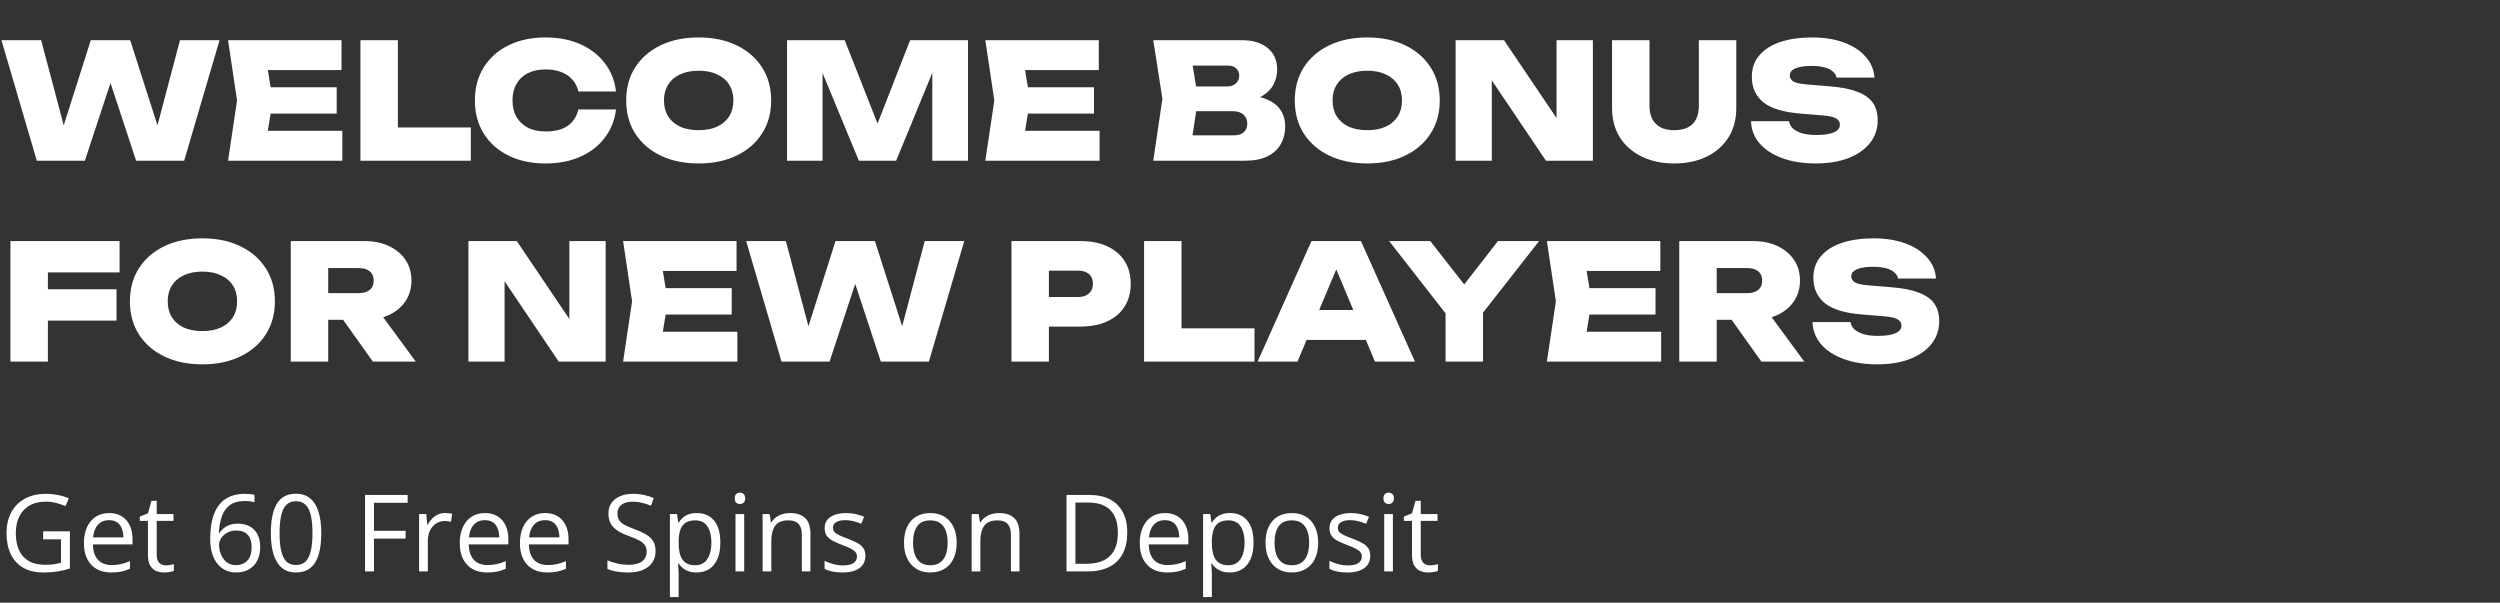 <svg width="560" height="135" viewBox="0 0 560 135" fill="none" xmlns="http://www.w3.org/2000/svg">
<rect x="0" y="0" width="560" height="135" fill="#333333" stroke="none"/>
<path d="M36.648 32.364L34.128 32.4L40.32 9H49.176L41.256 36H30.492L23.076 13.5H26.424L19.008 36H8.244L0.324 9H9.216L15.408 32.364L12.924 32.328L20.34 9H29.16L36.648 32.364ZM75.42 19.548V25.452H55.368V19.548H75.42ZM61.092 22.5L59.4 32.94L56.124 29.304H76.68V36H51.084L53.1 22.5L51.084 9H76.5V15.696H56.124L59.4 12.06L61.092 22.5ZM89.126 9V32.292L85.346 28.548H105.47V36H80.738V9H89.126ZM137.985 24.516C137.697 26.916 136.857 29.028 135.465 30.852C134.097 32.676 132.273 34.092 129.993 35.1C127.737 36.108 125.145 36.612 122.217 36.612C119.049 36.612 116.277 36.024 113.901 34.848C111.525 33.672 109.677 32.028 108.357 29.916C107.037 27.804 106.377 25.332 106.377 22.5C106.377 19.668 107.037 17.196 108.357 15.084C109.677 12.972 111.525 11.328 113.901 10.152C116.277 8.976 119.049 8.388 122.217 8.388C125.145 8.388 127.737 8.892 129.993 9.9C132.273 10.908 134.097 12.324 135.465 14.148C136.857 15.948 137.697 18.06 137.985 20.484H129.561C129.321 19.452 128.877 18.576 128.229 17.856C127.605 17.112 126.789 16.548 125.781 16.164C124.773 15.756 123.585 15.552 122.217 15.552C120.681 15.552 119.361 15.828 118.257 16.38C117.153 16.932 116.301 17.736 115.701 18.792C115.101 19.824 114.801 21.06 114.801 22.5C114.801 23.94 115.101 25.176 115.701 26.208C116.301 27.24 117.153 28.044 118.257 28.62C119.361 29.172 120.681 29.448 122.217 29.448C123.585 29.448 124.773 29.268 125.781 28.908C126.789 28.524 127.605 27.96 128.229 27.216C128.877 26.472 129.321 25.572 129.561 24.516H137.985ZM156.503 36.612C153.263 36.612 150.419 36.024 147.971 34.848C145.547 33.672 143.651 32.028 142.283 29.916C140.939 27.804 140.267 25.332 140.267 22.5C140.267 19.668 140.939 17.196 142.283 15.084C143.651 12.972 145.547 11.328 147.971 10.152C150.419 8.976 153.263 8.388 156.503 8.388C159.743 8.388 162.575 8.976 164.999 10.152C167.447 11.328 169.343 12.972 170.687 15.084C172.055 17.196 172.739 19.668 172.739 22.5C172.739 25.332 172.055 27.804 170.687 29.916C169.343 32.028 167.447 33.672 164.999 34.848C162.575 36.024 159.743 36.612 156.503 36.612ZM156.503 29.16C158.111 29.16 159.491 28.896 160.643 28.368C161.819 27.816 162.719 27.048 163.343 26.064C163.967 25.056 164.279 23.868 164.279 22.5C164.279 21.132 163.967 19.956 163.343 18.972C162.719 17.964 161.819 17.196 160.643 16.668C159.491 16.116 158.111 15.84 156.503 15.84C154.895 15.84 153.503 16.116 152.327 16.668C151.175 17.196 150.287 17.964 149.663 18.972C149.039 19.956 148.727 21.132 148.727 22.5C148.727 23.868 149.039 25.056 149.663 26.064C150.287 27.048 151.175 27.816 152.327 28.368C153.503 28.896 154.895 29.16 156.503 29.16ZM216.829 9V36H208.837V12.096L210.493 12.276L200.737 36H192.385L182.593 12.348L184.249 12.132V36H176.293V9H189.217L198.109 31.572H195.049L203.869 9H216.829ZM245.049 19.548V25.452H224.997V19.548H245.049ZM230.721 22.5L229.029 32.94L225.753 29.304H246.309V36H220.713L222.729 22.5L220.713 9H246.129V15.696H225.753L229.029 12.06L230.721 22.5ZM278.022 22.824L278.706 21.312C280.746 21.36 282.45 21.684 283.818 22.284C285.186 22.86 286.206 23.664 286.878 24.696C287.55 25.728 287.886 26.94 287.886 28.332C287.886 29.796 287.55 31.116 286.878 32.292C286.23 33.444 285.234 34.356 283.89 35.028C282.546 35.676 280.878 36 278.886 36H258.33L260.382 22.14L258.33 9H278.13C280.626 9 282.57 9.588 283.962 10.764C285.378 11.916 286.086 13.524 286.086 15.588C286.086 16.74 285.822 17.832 285.294 18.864C284.79 19.896 283.938 20.772 282.738 21.492C281.562 22.188 279.99 22.632 278.022 22.824ZM266.538 34.128L263.334 30.312H276.402C277.338 30.312 278.07 30.084 278.598 29.628C279.126 29.148 279.39 28.488 279.39 27.648C279.39 26.856 279.114 26.208 278.562 25.704C278.01 25.176 277.206 24.912 276.15 24.912H265.278V19.368H274.962C275.706 19.368 276.33 19.14 276.834 18.684C277.338 18.228 277.59 17.628 277.59 16.884C277.59 16.26 277.362 15.744 276.906 15.336C276.474 14.904 275.85 14.688 275.034 14.688H263.37L266.538 10.872L268.374 22.14L266.538 34.128ZM306.269 36.612C303.029 36.612 300.185 36.024 297.737 34.848C295.313 33.672 293.417 32.028 292.049 29.916C290.705 27.804 290.033 25.332 290.033 22.5C290.033 19.668 290.705 17.196 292.049 15.084C293.417 12.972 295.313 11.328 297.737 10.152C300.185 8.976 303.029 8.388 306.269 8.388C309.509 8.388 312.341 8.976 314.765 10.152C317.213 11.328 319.109 12.972 320.453 15.084C321.821 17.196 322.505 19.668 322.505 22.5C322.505 25.332 321.821 27.804 320.453 29.916C319.109 32.028 317.213 33.672 314.765 34.848C312.341 36.024 309.509 36.612 306.269 36.612ZM306.269 29.16C307.877 29.16 309.257 28.896 310.409 28.368C311.585 27.816 312.485 27.048 313.109 26.064C313.733 25.056 314.045 23.868 314.045 22.5C314.045 21.132 313.733 19.956 313.109 18.972C312.485 17.964 311.585 17.196 310.409 16.668C309.257 16.116 307.877 15.84 306.269 15.84C304.661 15.84 303.269 16.116 302.093 16.668C300.941 17.196 300.053 17.964 299.429 18.972C298.805 19.956 298.493 21.132 298.493 22.5C298.493 23.868 298.805 25.056 299.429 26.064C300.053 27.048 300.941 27.816 302.093 28.368C303.269 28.896 304.661 29.16 306.269 29.16ZM351.079 30.024L348.667 30.528V9H356.803V36H346.291L331.783 14.472L334.159 13.968V36H326.059V9H336.895L351.079 30.024ZM369.489 23.76C369.489 24.888 369.693 25.848 370.101 26.64C370.509 27.432 371.121 28.056 371.937 28.512C372.753 28.944 373.773 29.16 374.997 29.16C376.269 29.16 377.313 28.944 378.129 28.512C378.945 28.08 379.545 27.468 379.929 26.676C380.337 25.86 380.541 24.888 380.541 23.76V9H388.929V24.228C388.929 26.7 388.353 28.872 387.201 30.744C386.049 32.592 384.429 34.032 382.341 35.064C380.253 36.096 377.805 36.612 374.997 36.612C372.237 36.612 369.813 36.096 367.725 35.064C365.637 34.032 364.005 32.592 362.829 30.744C361.677 28.872 361.101 26.7 361.101 24.228V9H369.489V23.76ZM392.234 27.144H400.73C400.826 27.768 401.126 28.32 401.63 28.8C402.158 29.256 402.866 29.616 403.754 29.88C404.642 30.12 405.686 30.24 406.886 30.24C408.542 30.24 409.826 30.048 410.738 29.664C411.674 29.28 412.142 28.692 412.142 27.9C412.142 27.348 411.878 26.904 411.35 26.568C410.822 26.208 409.778 25.968 408.218 25.848L403.466 25.452C399.578 25.164 396.758 24.324 395.006 22.932C393.278 21.516 392.414 19.62 392.414 17.244C392.414 15.3 392.978 13.68 394.106 12.384C395.234 11.064 396.806 10.068 398.822 9.396C400.838 8.724 403.214 8.388 405.95 8.388C408.59 8.388 410.93 8.76 412.97 9.504C415.034 10.248 416.666 11.304 417.866 12.672C419.09 14.016 419.762 15.588 419.882 17.388H411.386C411.29 16.86 411.014 16.404 410.558 16.02C410.126 15.612 409.502 15.3 408.686 15.084C407.87 14.868 406.898 14.76 405.77 14.76C404.282 14.76 403.094 14.94 402.206 15.3C401.342 15.66 400.91 16.2 400.91 16.92C400.91 17.448 401.162 17.88 401.666 18.216C402.194 18.552 403.154 18.78 404.546 18.9L409.766 19.332C412.358 19.524 414.446 19.932 416.03 20.556C417.638 21.156 418.802 21.984 419.522 23.04C420.242 24.072 420.602 25.38 420.602 26.964C420.602 28.884 420.026 30.576 418.874 32.04C417.722 33.48 416.102 34.608 414.014 35.424C411.95 36.216 409.526 36.612 406.742 36.612C403.886 36.612 401.378 36.216 399.218 35.424C397.058 34.632 395.366 33.528 394.142 32.112C392.918 30.672 392.282 29.016 392.234 27.144ZM6.408 64.8H26.1V71.82H6.408V64.8ZM26.784 54V61.02H6.804L10.728 57.168V81H2.34V54H26.784ZM45.339 81.612C42.099 81.612 39.255 81.024 36.807 79.848C34.383 78.672 32.487 77.028 31.119 74.916C29.775 72.804 29.103 70.332 29.103 67.5C29.103 64.668 29.775 62.196 31.119 60.084C32.487 57.972 34.383 56.328 36.807 55.152C39.255 53.976 42.099 53.388 45.339 53.388C48.579 53.388 51.411 53.976 53.835 55.152C56.283 56.328 58.179 57.972 59.523 60.084C60.891 62.196 61.575 64.668 61.575 67.5C61.575 70.332 60.891 72.804 59.523 74.916C58.179 77.028 56.283 78.672 53.835 79.848C51.411 81.024 48.579 81.612 45.339 81.612ZM45.339 74.16C46.947 74.16 48.327 73.896 49.479 73.368C50.655 72.816 51.555 72.048 52.179 71.064C52.803 70.056 53.115 68.868 53.115 67.5C53.115 66.132 52.803 64.956 52.179 63.972C51.555 62.964 50.655 62.196 49.479 61.668C48.327 61.116 46.947 60.84 45.339 60.84C43.731 60.84 42.339 61.116 41.163 61.668C40.011 62.196 39.123 62.964 38.499 63.972C37.875 64.956 37.563 66.132 37.563 67.5C37.563 68.868 37.875 70.056 38.499 71.064C39.123 72.048 40.011 72.816 41.163 73.368C42.339 73.896 43.731 74.16 45.339 74.16ZM70.925 65.664H80.357C81.413 65.664 82.229 65.424 82.805 64.944C83.405 64.464 83.705 63.768 83.705 62.856C83.705 61.944 83.405 61.248 82.805 60.768C82.229 60.288 81.413 60.048 80.357 60.048H69.737L73.517 56.16V81H65.129V54H81.617C83.705 54 85.541 54.372 87.125 55.116C88.709 55.86 89.945 56.892 90.833 58.212C91.721 59.532 92.165 61.08 92.165 62.856C92.165 64.584 91.721 66.12 90.833 67.464C89.945 68.784 88.709 69.816 87.125 70.56C85.541 71.28 83.705 71.64 81.617 71.64H70.925V65.664ZM74.525 68.364H83.849L93.137 81H83.525L74.525 68.364ZM129.946 75.024L127.534 75.528V54H135.67V81H125.158L110.65 59.472L113.026 58.968V81H104.926V54H115.762L129.946 75.024ZM163.908 64.548V70.452H143.856V64.548H163.908ZM149.58 67.5L147.888 77.94L144.612 74.304H165.168V81H139.572L141.588 67.5L139.572 54H164.988V60.696H144.612L147.888 57.06L149.58 67.5ZM203.464 77.364L200.944 77.4L207.136 54H215.992L208.072 81H197.308L189.892 58.5H193.24L185.824 81H175.06L167.14 54H176.032L182.224 77.364L179.74 77.328L187.156 54H195.976L203.464 77.364ZM242.011 54C244.363 54 246.379 54.396 248.059 55.188C249.763 55.98 251.059 57.096 251.947 58.536C252.835 59.952 253.279 61.632 253.279 63.576C253.279 65.496 252.835 67.176 251.947 68.616C251.059 70.056 249.763 71.172 248.059 71.964C246.379 72.756 244.363 73.152 242.011 73.152H230.455V66.528H241.471C242.527 66.528 243.343 66.264 243.919 65.736C244.519 65.208 244.819 64.488 244.819 63.576C244.819 62.616 244.519 61.884 243.919 61.38C243.343 60.876 242.527 60.624 241.471 60.624H231.175L234.955 56.808V81H226.567V54H242.011ZM264.662 54V77.292L260.882 73.548H281.006V81H256.274V54H264.662ZM289.914 76.14V69.444H308.418V76.14H289.914ZM304.854 54L316.95 81H307.986L298.194 57.636H300.462L290.634 81H281.706L293.766 54H304.854ZM323.807 81V67.752H332.195V81H323.807ZM311.171 54H320.387L329.783 66.024H326.183L335.543 54H344.759L330.683 71.964L325.283 72.072L311.171 54ZM370.838 64.548V70.452H350.786V64.548H370.838ZM356.51 67.5L354.818 77.94L351.542 74.304H372.098V81H346.502L348.518 67.5L346.502 54H371.918V60.696H351.542L354.818 57.06L356.51 67.5ZM381.952 65.664H391.384C392.44 65.664 393.256 65.424 393.832 64.944C394.432 64.464 394.732 63.768 394.732 62.856C394.732 61.944 394.432 61.248 393.832 60.768C393.256 60.288 392.44 60.048 391.384 60.048H380.764L384.544 56.16V81H376.156V54H392.644C394.732 54 396.568 54.372 398.152 55.116C399.736 55.86 400.972 56.892 401.86 58.212C402.748 59.532 403.192 61.08 403.192 62.856C403.192 64.584 402.748 66.12 401.86 67.464C400.972 68.784 399.736 69.816 398.152 70.56C396.568 71.28 394.732 71.64 392.644 71.64H381.952V65.664ZM385.552 68.364H394.876L404.164 81H394.552L385.552 68.364ZM406.015 72.144H414.511C414.607 72.768 414.907 73.32 415.411 73.8C415.939 74.256 416.647 74.616 417.535 74.88C418.423 75.12 419.467 75.24 420.667 75.24C422.323 75.24 423.607 75.048 424.519 74.664C425.455 74.28 425.923 73.692 425.923 72.9C425.923 72.348 425.659 71.904 425.131 71.568C424.603 71.208 423.559 70.968 421.999 70.848L417.247 70.452C413.359 70.164 410.539 69.324 408.787 67.932C407.059 66.516 406.195 64.62 406.195 62.244C406.195 60.3 406.759 58.68 407.887 57.384C409.015 56.064 410.587 55.068 412.603 54.396C414.619 53.724 416.995 53.388 419.731 53.388C422.371 53.388 424.711 53.76 426.751 54.504C428.815 55.248 430.447 56.304 431.647 57.672C432.871 59.016 433.543 60.588 433.663 62.388H425.167C425.071 61.86 424.795 61.404 424.339 61.02C423.907 60.612 423.283 60.3 422.467 60.084C421.651 59.868 420.679 59.76 419.551 59.76C418.063 59.76 416.875 59.94 415.987 60.3C415.123 60.66 414.691 61.2 414.691 61.92C414.691 62.448 414.943 62.88 415.447 63.216C415.975 63.552 416.935 63.78 418.327 63.9L423.547 64.332C426.139 64.524 428.227 64.932 429.811 65.556C431.419 66.156 432.583 66.984 433.303 68.04C434.023 69.072 434.383 70.38 434.383 71.964C434.383 73.884 433.807 75.576 432.655 77.04C431.503 78.48 429.883 79.608 427.795 80.424C425.731 81.216 423.307 81.612 420.523 81.612C417.667 81.612 415.159 81.216 412.999 80.424C410.839 79.632 409.147 78.528 407.923 77.112C406.699 75.672 406.063 74.016 406.015 72.144Z" fill="white"/>
<path d="M9.668 119.023H15.656V127.332C14.758 127.637 13.832 127.863 12.879 128.012C11.934 128.16 10.875 128.234 9.703 128.234C7.922 128.234 6.418 127.879 5.191 127.168C3.973 126.457 3.047 125.445 2.414 124.133C1.781 122.812 1.465 121.246 1.465 119.434C1.465 117.66 1.812 116.113 2.508 114.793C3.211 113.473 4.223 112.449 5.543 111.723C6.871 110.988 8.465 110.621 10.324 110.621C11.277 110.621 12.18 110.711 13.031 110.891C13.891 111.062 14.688 111.309 15.422 111.629L14.66 113.363C14.027 113.09 13.328 112.855 12.562 112.66C11.805 112.465 11.02 112.367 10.207 112.367C8.809 112.367 7.609 112.656 6.609 113.234C5.617 113.812 4.855 114.629 4.324 115.684C3.801 116.738 3.539 117.988 3.539 119.434C3.539 120.863 3.77 122.109 4.23 123.172C4.691 124.227 5.41 125.047 6.387 125.633C7.363 126.219 8.621 126.512 10.16 126.512C10.934 126.512 11.598 126.469 12.152 126.383C12.707 126.289 13.211 126.18 13.664 126.055V120.805H9.668V119.023ZM24.457 114.922C25.551 114.922 26.488 115.164 27.27 115.648C28.051 116.133 28.648 116.812 29.062 117.688C29.477 118.555 29.684 119.57 29.684 120.734V121.941H20.812C20.836 123.449 21.211 124.598 21.938 125.387C22.664 126.176 23.688 126.57 25.008 126.57C25.82 126.57 26.539 126.496 27.164 126.348C27.789 126.199 28.438 125.98 29.109 125.691V127.402C28.461 127.691 27.816 127.902 27.176 128.035C26.543 128.168 25.793 128.234 24.926 128.234C23.691 128.234 22.613 127.984 21.691 127.484C20.777 126.977 20.066 126.234 19.559 125.258C19.051 124.281 18.797 123.086 18.797 121.672C18.797 120.289 19.027 119.094 19.488 118.086C19.957 117.07 20.613 116.289 21.457 115.742C22.309 115.195 23.309 114.922 24.457 114.922ZM24.434 116.516C23.395 116.516 22.566 116.855 21.949 117.535C21.332 118.215 20.965 119.164 20.848 120.383H27.645C27.637 119.617 27.516 118.945 27.281 118.367C27.055 117.781 26.707 117.328 26.238 117.008C25.77 116.68 25.168 116.516 24.434 116.516ZM37.137 126.641C37.457 126.641 37.785 126.613 38.121 126.559C38.457 126.504 38.73 126.438 38.941 126.359V127.871C38.715 127.973 38.398 128.059 37.992 128.129C37.594 128.199 37.203 128.234 36.82 128.234C36.141 128.234 35.523 128.117 34.969 127.883C34.414 127.641 33.969 127.234 33.633 126.664C33.305 126.094 33.141 125.305 33.141 124.297V116.68H31.312V115.73L33.152 114.969L33.926 112.18H35.098V115.156H38.859V116.68H35.098V124.238C35.098 125.043 35.281 125.645 35.648 126.043C36.023 126.441 36.52 126.641 37.137 126.641ZM47.086 120.676C47.086 119.645 47.156 118.637 47.297 117.652C47.445 116.668 47.691 115.754 48.035 114.91C48.379 114.059 48.848 113.312 49.441 112.672C50.035 112.031 50.773 111.531 51.656 111.172C52.547 110.805 53.613 110.621 54.855 110.621C55.207 110.621 55.586 110.641 55.992 110.68C56.398 110.711 56.734 110.766 57 110.844V112.52C56.711 112.418 56.379 112.344 56.004 112.297C55.637 112.25 55.266 112.227 54.891 112.227C53.438 112.227 52.293 112.543 51.457 113.176C50.629 113.809 50.031 114.668 49.664 115.754C49.297 116.832 49.086 118.047 49.031 119.398H49.16C49.402 119.008 49.711 118.656 50.086 118.344C50.461 118.023 50.914 117.77 51.445 117.582C51.984 117.395 52.609 117.301 53.32 117.301C54.32 117.301 55.191 117.504 55.934 117.91C56.684 118.316 57.262 118.906 57.668 119.68C58.082 120.453 58.289 121.391 58.289 122.492C58.289 123.672 58.07 124.691 57.633 125.551C57.195 126.41 56.57 127.074 55.758 127.543C54.953 128.004 53.992 128.234 52.875 128.234C52.039 128.234 51.27 128.074 50.566 127.754C49.863 127.434 49.25 126.957 48.727 126.324C48.211 125.691 47.809 124.906 47.52 123.969C47.23 123.023 47.086 121.926 47.086 120.676ZM52.852 126.594C53.914 126.594 54.766 126.254 55.406 125.574C56.047 124.895 56.367 123.867 56.367 122.492C56.367 121.367 56.082 120.477 55.512 119.82C54.941 119.164 54.082 118.836 52.934 118.836C52.152 118.836 51.473 119 50.895 119.328C50.316 119.648 49.867 120.055 49.547 120.547C49.227 121.039 49.066 121.539 49.066 122.047C49.066 122.562 49.141 123.086 49.289 123.617C49.445 124.148 49.68 124.641 49.992 125.094C50.305 125.547 50.699 125.91 51.176 126.184C51.652 126.457 52.211 126.594 52.852 126.594ZM71.965 119.41C71.965 120.801 71.859 122.043 71.648 123.137C71.438 124.23 71.106 125.156 70.652 125.914C70.199 126.672 69.613 127.25 68.894 127.648C68.176 128.039 67.312 128.234 66.305 128.234C65.031 128.234 63.977 127.887 63.141 127.191C62.312 126.496 61.691 125.492 61.277 124.18C60.871 122.859 60.668 121.27 60.668 119.41C60.668 117.582 60.852 116.012 61.219 114.699C61.594 113.379 62.195 112.367 63.023 111.664C63.852 110.953 64.945 110.598 66.305 110.598C67.594 110.598 68.656 110.949 69.492 111.652C70.328 112.348 70.949 113.355 71.356 114.676C71.762 115.988 71.965 117.566 71.965 119.41ZM62.625 119.41C62.625 121.004 62.746 122.332 62.988 123.395C63.23 124.457 63.621 125.254 64.16 125.785C64.707 126.309 65.422 126.57 66.305 126.57C67.188 126.57 67.898 126.309 68.438 125.785C68.984 125.262 69.379 124.469 69.621 123.406C69.871 122.344 69.996 121.012 69.996 119.41C69.996 117.84 69.875 116.527 69.633 115.473C69.391 114.41 69 113.613 68.461 113.082C67.922 112.543 67.203 112.273 66.305 112.273C65.406 112.273 64.688 112.543 64.148 113.082C63.609 113.613 63.219 114.41 62.977 115.473C62.742 116.527 62.625 117.84 62.625 119.41ZM83.766 128H81.773V110.867H91.312V112.625H83.766V118.906H90.856V120.652H83.766V128ZM99.715 114.922C99.973 114.922 100.242 114.938 100.523 114.969C100.805 114.992 101.055 115.027 101.273 115.074L101.027 116.879C100.816 116.824 100.582 116.781 100.324 116.75C100.066 116.719 99.824 116.703 99.598 116.703C99.082 116.703 98.594 116.809 98.133 117.02C97.68 117.223 97.281 117.52 96.938 117.91C96.594 118.293 96.324 118.758 96.129 119.305C95.934 119.844 95.836 120.445 95.836 121.109V128H93.879V115.156H95.496L95.707 117.523H95.789C96.055 117.047 96.375 116.613 96.75 116.223C97.125 115.824 97.559 115.508 98.051 115.273C98.551 115.039 99.106 114.922 99.715 114.922ZM108.645 114.922C109.738 114.922 110.676 115.164 111.457 115.648C112.238 116.133 112.836 116.812 113.25 117.688C113.664 118.555 113.871 119.57 113.871 120.734V121.941H105C105.023 123.449 105.398 124.598 106.125 125.387C106.852 126.176 107.875 126.57 109.195 126.57C110.008 126.57 110.727 126.496 111.352 126.348C111.977 126.199 112.625 125.98 113.297 125.691V127.402C112.648 127.691 112.004 127.902 111.363 128.035C110.73 128.168 109.98 128.234 109.113 128.234C107.879 128.234 106.801 127.984 105.879 127.484C104.965 126.977 104.254 126.234 103.746 125.258C103.238 124.281 102.984 123.086 102.984 121.672C102.984 120.289 103.215 119.094 103.676 118.086C104.145 117.07 104.801 116.289 105.645 115.742C106.496 115.195 107.496 114.922 108.645 114.922ZM108.621 116.516C107.582 116.516 106.754 116.855 106.137 117.535C105.52 118.215 105.152 119.164 105.035 120.383H111.832C111.824 119.617 111.703 118.945 111.469 118.367C111.242 117.781 110.895 117.328 110.426 117.008C109.957 116.68 109.355 116.516 108.621 116.516ZM122.121 114.922C123.215 114.922 124.152 115.164 124.934 115.648C125.715 116.133 126.312 116.812 126.727 117.688C127.141 118.555 127.348 119.57 127.348 120.734V121.941H118.477C118.5 123.449 118.875 124.598 119.602 125.387C120.328 126.176 121.352 126.57 122.672 126.57C123.484 126.57 124.203 126.496 124.828 126.348C125.453 126.199 126.102 125.98 126.773 125.691V127.402C126.125 127.691 125.48 127.902 124.84 128.035C124.207 128.168 123.457 128.234 122.59 128.234C121.355 128.234 120.277 127.984 119.355 127.484C118.441 126.977 117.73 126.234 117.223 125.258C116.715 124.281 116.461 123.086 116.461 121.672C116.461 120.289 116.691 119.094 117.152 118.086C117.621 117.07 118.277 116.289 119.121 115.742C119.973 115.195 120.973 114.922 122.121 114.922ZM122.098 116.516C121.059 116.516 120.23 116.855 119.613 117.535C118.996 118.215 118.629 119.164 118.512 120.383H125.309C125.301 119.617 125.18 118.945 124.945 118.367C124.719 117.781 124.371 117.328 123.902 117.008C123.434 116.68 122.832 116.516 122.098 116.516ZM146.848 123.441C146.848 124.457 146.594 125.324 146.086 126.043C145.586 126.754 144.883 127.297 143.977 127.672C143.07 128.047 142.004 128.234 140.777 128.234C140.129 128.234 139.516 128.203 138.938 128.141C138.359 128.078 137.828 127.988 137.344 127.871C136.859 127.754 136.434 127.609 136.066 127.438V125.527C136.652 125.77 137.367 125.996 138.211 126.207C139.055 126.41 139.938 126.512 140.859 126.512C141.719 126.512 142.445 126.398 143.039 126.172C143.633 125.938 144.082 125.605 144.387 125.176C144.699 124.738 144.855 124.215 144.855 123.605C144.855 123.02 144.727 122.531 144.469 122.141C144.211 121.742 143.781 121.383 143.18 121.062C142.586 120.734 141.773 120.387 140.742 120.02C140.016 119.762 139.375 119.48 138.82 119.176C138.266 118.863 137.801 118.512 137.426 118.121C137.051 117.73 136.766 117.277 136.57 116.762C136.383 116.246 136.289 115.656 136.289 114.992C136.289 114.078 136.52 113.297 136.98 112.648C137.449 111.992 138.094 111.492 138.914 111.148C139.742 110.797 140.691 110.621 141.762 110.621C142.676 110.621 143.52 110.707 144.293 110.879C145.074 111.051 145.789 111.281 146.438 111.57L145.816 113.281C145.199 113.023 144.543 112.809 143.848 112.637C143.16 112.465 142.449 112.379 141.715 112.379C140.98 112.379 140.359 112.488 139.852 112.707C139.352 112.918 138.969 113.219 138.703 113.609C138.438 114 138.305 114.465 138.305 115.004C138.305 115.605 138.43 116.105 138.68 116.504C138.938 116.902 139.344 117.258 139.898 117.57C140.461 117.875 141.203 118.195 142.125 118.531C143.133 118.898 143.988 119.289 144.691 119.703C145.395 120.109 145.93 120.609 146.297 121.203C146.664 121.789 146.848 122.535 146.848 123.441ZM156.094 114.922C157.695 114.922 158.973 115.473 159.926 116.574C160.879 117.676 161.355 119.332 161.355 121.543C161.355 123.004 161.137 124.23 160.699 125.223C160.262 126.215 159.645 126.965 158.848 127.473C158.059 127.98 157.125 128.234 156.047 128.234C155.367 128.234 154.77 128.145 154.254 127.965C153.738 127.785 153.297 127.543 152.93 127.238C152.562 126.934 152.258 126.602 152.016 126.242H151.875C151.898 126.547 151.926 126.914 151.957 127.344C151.996 127.773 152.016 128.148 152.016 128.469V133.742H150.059V115.156H151.664L151.922 117.055H152.016C152.266 116.664 152.57 116.309 152.93 115.988C153.289 115.66 153.727 115.402 154.242 115.215C154.766 115.02 155.383 114.922 156.094 114.922ZM155.754 116.562C154.863 116.562 154.145 116.734 153.598 117.078C153.059 117.422 152.664 117.938 152.414 118.625C152.164 119.305 152.031 120.16 152.016 121.191V121.566C152.016 122.652 152.133 123.57 152.367 124.32C152.609 125.07 153.004 125.641 153.551 126.031C154.105 126.422 154.848 126.617 155.777 126.617C156.574 126.617 157.238 126.402 157.77 125.973C158.301 125.543 158.695 124.945 158.953 124.18C159.219 123.406 159.352 122.52 159.352 121.52C159.352 120.004 159.055 118.801 158.461 117.91C157.875 117.012 156.973 116.562 155.754 116.562ZM166.699 115.156V128H164.754V115.156H166.699ZM165.75 110.352C166.07 110.352 166.344 110.457 166.57 110.668C166.805 110.871 166.922 111.191 166.922 111.629C166.922 112.059 166.805 112.379 166.57 112.59C166.344 112.801 166.07 112.906 165.75 112.906C165.414 112.906 165.133 112.801 164.906 112.59C164.688 112.379 164.578 112.059 164.578 111.629C164.578 111.191 164.688 110.871 164.906 110.668C165.133 110.457 165.414 110.352 165.75 110.352ZM176.906 114.922C178.43 114.922 179.582 115.297 180.363 116.047C181.145 116.789 181.535 117.984 181.535 119.633V128H179.613V119.762C179.613 118.691 179.367 117.891 178.875 117.359C178.391 116.828 177.645 116.562 176.637 116.562C175.215 116.562 174.215 116.965 173.637 117.77C173.059 118.574 172.77 119.742 172.77 121.273V128H170.824V115.156H172.395L172.688 117.008H172.793C173.066 116.555 173.414 116.176 173.836 115.871C174.258 115.559 174.73 115.324 175.254 115.168C175.777 115.004 176.328 114.922 176.906 114.922ZM193.852 124.484C193.852 125.305 193.645 125.996 193.23 126.559C192.824 127.113 192.238 127.531 191.473 127.812C190.715 128.094 189.809 128.234 188.754 128.234C187.855 128.234 187.078 128.164 186.422 128.023C185.766 127.883 185.191 127.684 184.699 127.426V125.633C185.223 125.891 185.848 126.125 186.574 126.336C187.301 126.547 188.043 126.652 188.801 126.652C189.91 126.652 190.715 126.473 191.215 126.113C191.715 125.754 191.965 125.266 191.965 124.648C191.965 124.297 191.863 123.988 191.66 123.723C191.465 123.449 191.133 123.188 190.664 122.938C190.195 122.68 189.547 122.398 188.719 122.094C187.898 121.781 187.188 121.473 186.586 121.168C185.992 120.855 185.531 120.477 185.203 120.031C184.883 119.586 184.723 119.008 184.723 118.297C184.723 117.211 185.16 116.379 186.035 115.801C186.918 115.215 188.074 114.922 189.504 114.922C190.277 114.922 191 115 191.672 115.156C192.352 115.305 192.984 115.508 193.57 115.766L192.914 117.324C192.383 117.098 191.816 116.906 191.215 116.75C190.613 116.594 190 116.516 189.375 116.516C188.477 116.516 187.785 116.664 187.301 116.961C186.824 117.258 186.586 117.664 186.586 118.18C186.586 118.578 186.695 118.906 186.914 119.164C187.141 119.422 187.5 119.664 187.992 119.891C188.484 120.117 189.133 120.383 189.938 120.688C190.742 120.984 191.438 121.293 192.023 121.613C192.609 121.926 193.059 122.309 193.371 122.762C193.691 123.207 193.852 123.781 193.852 124.484ZM214.289 121.555C214.289 122.609 214.152 123.551 213.879 124.379C213.605 125.207 213.211 125.906 212.695 126.477C212.18 127.047 211.555 127.484 210.82 127.789C210.094 128.086 209.27 128.234 208.348 128.234C207.488 128.234 206.699 128.086 205.98 127.789C205.27 127.484 204.652 127.047 204.129 126.477C203.613 125.906 203.211 125.207 202.922 124.379C202.641 123.551 202.5 122.609 202.5 121.555C202.5 120.148 202.738 118.953 203.215 117.969C203.691 116.977 204.371 116.223 205.254 115.707C206.145 115.184 207.203 114.922 208.43 114.922C209.602 114.922 210.625 115.184 211.5 115.707C212.383 116.23 213.066 116.988 213.551 117.98C214.043 118.965 214.289 120.156 214.289 121.555ZM204.516 121.555C204.516 122.586 204.652 123.48 204.926 124.238C205.199 124.996 205.621 125.582 206.191 125.996C206.762 126.41 207.496 126.617 208.395 126.617C209.285 126.617 210.016 126.41 210.586 125.996C211.164 125.582 211.59 124.996 211.863 124.238C212.137 123.48 212.273 122.586 212.273 121.555C212.273 120.531 212.137 119.648 211.863 118.906C211.59 118.156 211.168 117.578 210.598 117.172C210.027 116.766 209.289 116.562 208.383 116.562C207.047 116.562 206.066 117.004 205.441 117.887C204.824 118.77 204.516 119.992 204.516 121.555ZM223.734 114.922C225.258 114.922 226.41 115.297 227.191 116.047C227.973 116.789 228.363 117.984 228.363 119.633V128H226.441V119.762C226.441 118.691 226.195 117.891 225.703 117.359C225.219 116.828 224.473 116.562 223.465 116.562C222.043 116.562 221.043 116.965 220.465 117.77C219.887 118.574 219.598 119.742 219.598 121.273V128H217.652V115.156H219.223L219.516 117.008H219.621C219.895 116.555 220.242 116.176 220.664 115.871C221.086 115.559 221.559 115.324 222.082 115.168C222.605 115.004 223.156 114.922 223.734 114.922ZM252.504 119.27C252.504 121.199 252.152 122.812 251.449 124.109C250.746 125.398 249.727 126.371 248.391 127.027C247.062 127.676 245.449 128 243.551 128H238.898V110.867H244.066C245.809 110.867 247.309 111.188 248.566 111.828C249.824 112.461 250.793 113.402 251.473 114.652C252.16 115.895 252.504 117.434 252.504 119.27ZM250.406 119.34C250.406 117.801 250.148 116.531 249.633 115.531C249.125 114.531 248.375 113.789 247.383 113.305C246.398 112.812 245.191 112.566 243.762 112.566H240.891V126.289H243.316C245.676 126.289 247.445 125.707 248.625 124.543C249.812 123.379 250.406 121.645 250.406 119.34ZM260.965 114.922C262.059 114.922 262.996 115.164 263.777 115.648C264.559 116.133 265.156 116.812 265.57 117.688C265.984 118.555 266.191 119.57 266.191 120.734V121.941H257.32C257.344 123.449 257.719 124.598 258.445 125.387C259.172 126.176 260.195 126.57 261.516 126.57C262.328 126.57 263.047 126.496 263.672 126.348C264.297 126.199 264.945 125.98 265.617 125.691V127.402C264.969 127.691 264.324 127.902 263.684 128.035C263.051 128.168 262.301 128.234 261.434 128.234C260.199 128.234 259.121 127.984 258.199 127.484C257.285 126.977 256.574 126.234 256.066 125.258C255.559 124.281 255.305 123.086 255.305 121.672C255.305 120.289 255.535 119.094 255.996 118.086C256.465 117.07 257.121 116.289 257.965 115.742C258.816 115.195 259.816 114.922 260.965 114.922ZM260.941 116.516C259.902 116.516 259.074 116.855 258.457 117.535C257.84 118.215 257.473 119.164 257.355 120.383H264.152C264.145 119.617 264.023 118.945 263.789 118.367C263.562 117.781 263.215 117.328 262.746 117.008C262.277 116.68 261.676 116.516 260.941 116.516ZM275.531 114.922C277.133 114.922 278.41 115.473 279.363 116.574C280.316 117.676 280.793 119.332 280.793 121.543C280.793 123.004 280.574 124.23 280.137 125.223C279.699 126.215 279.082 126.965 278.285 127.473C277.496 127.98 276.562 128.234 275.484 128.234C274.805 128.234 274.207 128.145 273.691 127.965C273.176 127.785 272.734 127.543 272.367 127.238C272 126.934 271.695 126.602 271.453 126.242H271.312C271.336 126.547 271.363 126.914 271.395 127.344C271.434 127.773 271.453 128.148 271.453 128.469V133.742H269.496V115.156H271.102L271.359 117.055H271.453C271.703 116.664 272.008 116.309 272.367 115.988C272.727 115.66 273.164 115.402 273.68 115.215C274.203 115.02 274.82 114.922 275.531 114.922ZM275.191 116.562C274.301 116.562 273.582 116.734 273.035 117.078C272.496 117.422 272.102 117.938 271.852 118.625C271.602 119.305 271.469 120.16 271.453 121.191V121.566C271.453 122.652 271.57 123.57 271.805 124.32C272.047 125.07 272.441 125.641 272.988 126.031C273.543 126.422 274.285 126.617 275.215 126.617C276.012 126.617 276.676 126.402 277.207 125.973C277.738 125.543 278.133 124.945 278.391 124.18C278.656 123.406 278.789 122.52 278.789 121.52C278.789 120.004 278.492 118.801 277.898 117.91C277.312 117.012 276.41 116.562 275.191 116.562ZM295.266 121.555C295.266 122.609 295.129 123.551 294.855 124.379C294.582 125.207 294.188 125.906 293.672 126.477C293.156 127.047 292.531 127.484 291.797 127.789C291.07 128.086 290.246 128.234 289.324 128.234C288.465 128.234 287.676 128.086 286.957 127.789C286.246 127.484 285.629 127.047 285.105 126.477C284.59 125.906 284.188 125.207 283.898 124.379C283.617 123.551 283.477 122.609 283.477 121.555C283.477 120.148 283.715 118.953 284.191 117.969C284.668 116.977 285.348 116.223 286.23 115.707C287.121 115.184 288.18 114.922 289.406 114.922C290.578 114.922 291.602 115.184 292.477 115.707C293.359 116.23 294.043 116.988 294.527 117.98C295.02 118.965 295.266 120.156 295.266 121.555ZM285.492 121.555C285.492 122.586 285.629 123.48 285.902 124.238C286.176 124.996 286.598 125.582 287.168 125.996C287.738 126.41 288.473 126.617 289.371 126.617C290.262 126.617 290.992 126.41 291.562 125.996C292.141 125.582 292.566 124.996 292.84 124.238C293.113 123.48 293.25 122.586 293.25 121.555C293.25 120.531 293.113 119.648 292.84 118.906C292.566 118.156 292.145 117.578 291.574 117.172C291.004 116.766 290.266 116.562 289.359 116.562C288.023 116.562 287.043 117.004 286.418 117.887C285.801 118.77 285.492 119.992 285.492 121.555ZM306.938 124.484C306.938 125.305 306.73 125.996 306.316 126.559C305.91 127.113 305.324 127.531 304.559 127.812C303.801 128.094 302.895 128.234 301.84 128.234C300.941 128.234 300.164 128.164 299.508 128.023C298.852 127.883 298.277 127.684 297.785 127.426V125.633C298.309 125.891 298.934 126.125 299.66 126.336C300.387 126.547 301.129 126.652 301.887 126.652C302.996 126.652 303.801 126.473 304.301 126.113C304.801 125.754 305.051 125.266 305.051 124.648C305.051 124.297 304.949 123.988 304.746 123.723C304.551 123.449 304.219 123.188 303.75 122.938C303.281 122.68 302.633 122.398 301.805 122.094C300.984 121.781 300.273 121.473 299.672 121.168C299.078 120.855 298.617 120.477 298.289 120.031C297.969 119.586 297.809 119.008 297.809 118.297C297.809 117.211 298.246 116.379 299.121 115.801C300.004 115.215 301.16 114.922 302.59 114.922C303.363 114.922 304.086 115 304.758 115.156C305.438 115.305 306.07 115.508 306.656 115.766L306 117.324C305.469 117.098 304.902 116.906 304.301 116.75C303.699 116.594 303.086 116.516 302.461 116.516C301.562 116.516 300.871 116.664 300.387 116.961C299.91 117.258 299.672 117.664 299.672 118.18C299.672 118.578 299.781 118.906 300 119.164C300.227 119.422 300.586 119.664 301.078 119.891C301.57 120.117 302.219 120.383 303.023 120.688C303.828 120.984 304.523 121.293 305.109 121.613C305.695 121.926 306.145 122.309 306.457 122.762C306.777 123.207 306.938 123.781 306.938 124.484ZM312.012 115.156V128H310.066V115.156H312.012ZM311.062 110.352C311.383 110.352 311.656 110.457 311.883 110.668C312.117 110.871 312.234 111.191 312.234 111.629C312.234 112.059 312.117 112.379 311.883 112.59C311.656 112.801 311.383 112.906 311.062 112.906C310.727 112.906 310.445 112.801 310.219 112.59C310 112.379 309.891 112.059 309.891 111.629C309.891 111.191 310 110.871 310.219 110.668C310.445 110.457 310.727 110.352 311.062 110.352ZM320.285 126.641C320.605 126.641 320.934 126.613 321.27 126.559C321.605 126.504 321.879 126.438 322.09 126.359V127.871C321.863 127.973 321.547 128.059 321.141 128.129C320.742 128.199 320.352 128.234 319.969 128.234C319.289 128.234 318.672 128.117 318.117 127.883C317.562 127.641 317.117 127.234 316.781 126.664C316.453 126.094 316.289 125.305 316.289 124.297V116.68H314.461V115.73L316.301 114.969L317.074 112.18H318.246V115.156H322.008V116.68H318.246V124.238C318.246 125.043 318.43 125.645 318.797 126.043C319.172 126.441 319.668 126.641 320.285 126.641Z" fill="white"/>
</svg>
